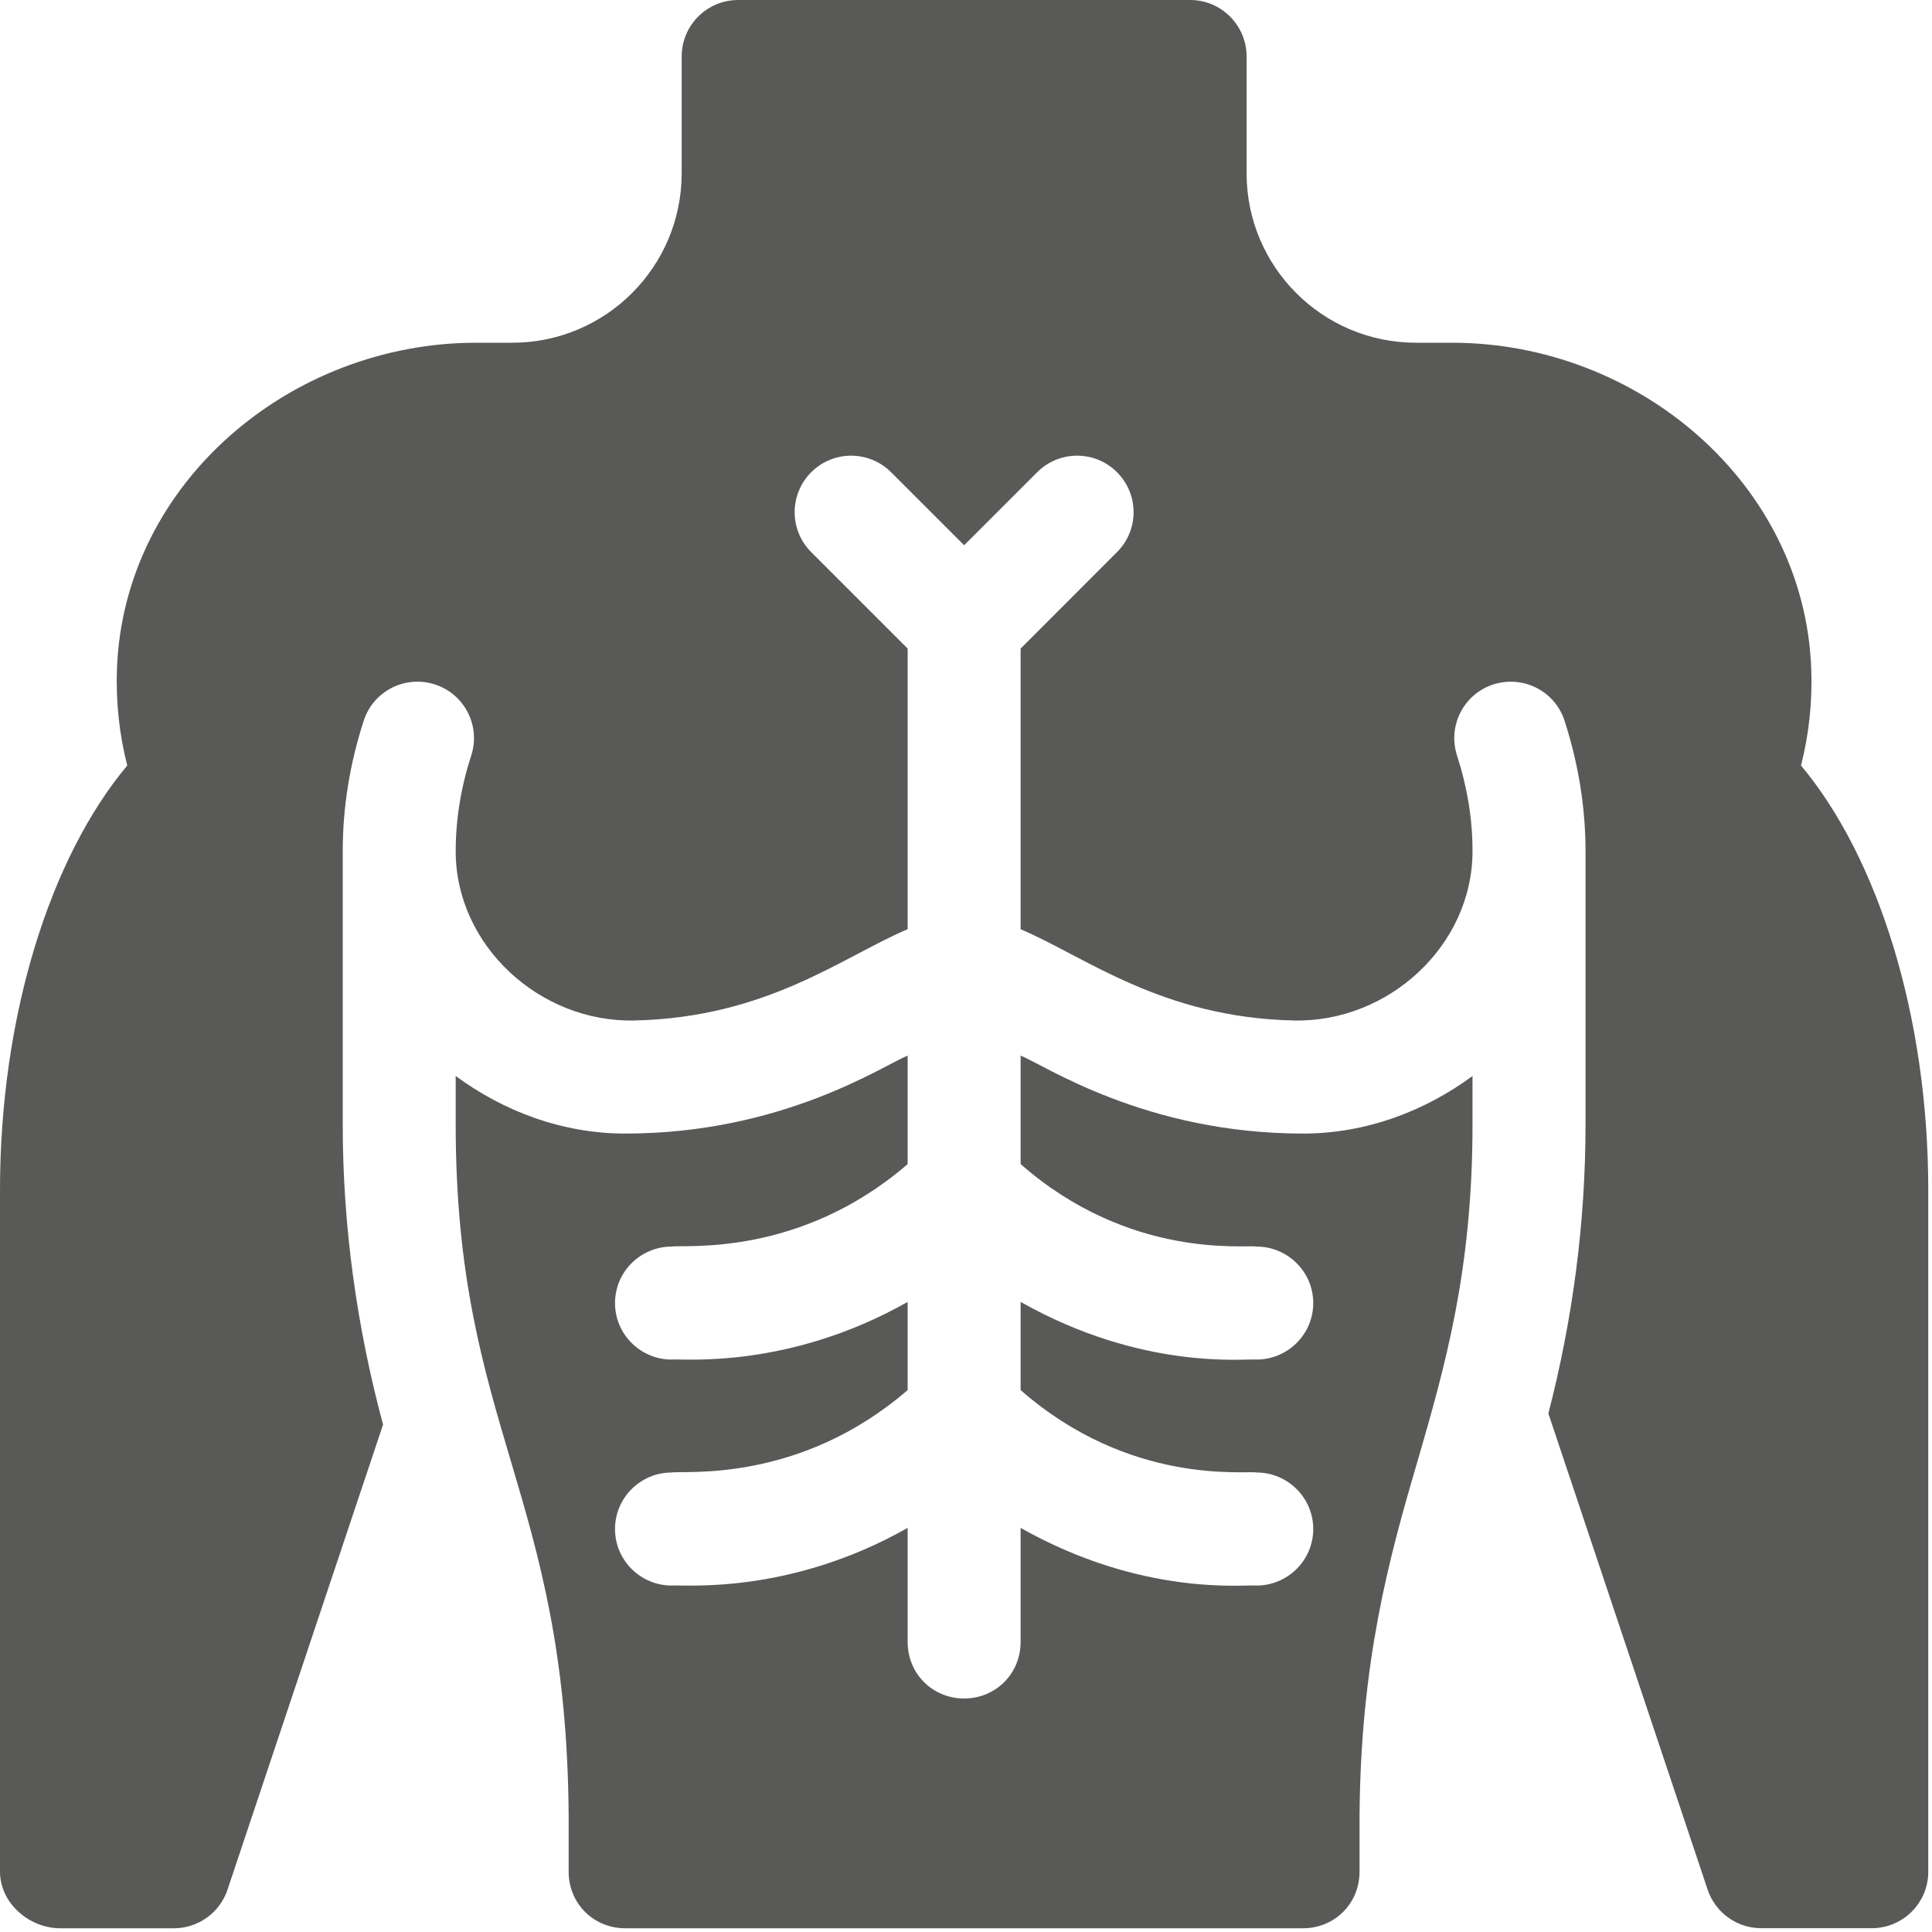 <?xml version="1.0" encoding="UTF-8"?>
<svg width="30px" height="30px" viewBox="0 0 30 30" version="1.1" xmlns="http://www.w3.org/2000/svg" xmlns:xlink="http://www.w3.org/1999/xlink">
    <!-- Generator: Sketch 51.3 (57544) - http://www.bohemiancoding.com/sketch -->
    <title>Atom/Icon/Fonctional/Reduce</title>
    <desc>Created with Sketch.</desc>
    <defs></defs>
    <g id="Layouts" stroke="none" stroke-width="1" fill="none" fill-rule="evenodd">
        <g id="HomePage" transform="translate(-1540, -3805)" fill="#595957">
            <g id="ShopByGoal" transform="translate(320, 3490)">
                <g id="Cards" transform="translate(0, 235)">
                    <g id="-" transform="translate(990, 50)">
                        <g id="icon" transform="translate(215, 15)">
                            <g id="Atom/Icon/Fonctional/Lean" transform="translate(15, 15)">
                                <g id="body-(1)" transform="translate(-0, 0)">
                                    <path d="M28.125,10.386 C28.144,10.897 28.09,11.4 27.966,11.887 C29.159,13.313 29.942,15.77 29.942,18.48 L29.942,29.064 C29.942,29.549 29.549,29.941 29.064,29.941 L27.348,29.941 C26.972,29.941 26.638,29.701 26.517,29.345 L24.043,21.948 C24.422,20.483 24.62,18.979 24.62,17.46 L24.62,13.216 C24.62,12.54 24.51,11.859 24.294,11.191 C24.145,10.731 23.653,10.48 23.188,10.628 C22.728,10.777 22.475,11.272 22.625,11.733 C22.784,12.225 22.866,12.725 22.865,13.217 C22.865,14.683 21.559,15.878 20.094,15.846 C18.041,15.802 16.861,14.86 15.848,14.429 L15.848,10.071 L17.345,8.573 C17.688,8.231 17.688,7.676 17.345,7.333 C17.003,6.99 16.448,6.99 16.105,7.333 L14.971,8.467 L13.837,7.333 C13.494,6.99 12.939,6.99 12.596,7.333 C12.254,7.676 12.254,8.231 12.596,8.573 L14.094,10.071 L14.094,14.428 C13.073,14.863 11.907,15.802 9.848,15.846 C8.382,15.878 7.076,14.683 7.076,13.217 C7.076,12.725 7.157,12.225 7.317,11.733 C7.467,11.272 7.214,10.777 6.753,10.628 C6.289,10.479 5.797,10.731 5.648,11.191 C5.431,11.859 5.322,12.54 5.322,13.216 L5.322,17.46 C5.322,19.039 5.539,20.6 5.948,22.121 L3.532,29.345 C3.412,29.701 3.077,29.942 2.701,29.942 L0.936,29.942 C0.451,29.942 -5.68434189e-14,29.549 -5.68434189e-14,29.064 L-5.68434189e-14,18.48 C-5.68434189e-14,15.77 0.782,13.313 1.976,11.887 C1.852,11.4 1.798,10.897 1.816,10.386 C1.923,7.503 4.509,5.322 7.394,5.322 L7.953,5.322 C9.407,5.322 10.585,4.143 10.585,2.69 L10.585,0.877 C10.585,0.393 10.978,-5.68434189e-14 11.462,-5.68434189e-14 L18.48,-5.68434189e-14 C18.964,-5.68434189e-14 19.357,0.393 19.357,0.877 L19.357,2.69 C19.357,4.143 20.535,5.322 21.988,5.322 L22.547,5.322 C25.432,5.322 28.018,7.503 28.125,10.386 Z M10.427,19.357 C9.953,19.357 9.55,19.743 9.55,20.234 C9.55,20.725 9.953,21.111 10.427,21.111 C10.602,21.094 12.234,21.269 14.094,20.216 L14.094,21.585 C12.409,23.041 10.62,22.83 10.427,22.865 C9.953,22.865 9.55,23.251 9.55,23.743 C9.55,24.234 9.953,24.62 10.427,24.62 C10.602,24.602 12.234,24.778 14.094,23.725 L14.094,25.497 C14.094,25.988 14.479,26.374 14.971,26.374 C15.462,26.374 15.848,25.988 15.848,25.497 L15.848,23.725 C17.743,24.795 19.322,24.602 19.515,24.62 C19.988,24.62 20.392,24.234 20.392,23.743 C20.392,23.251 19.988,22.865 19.515,22.865 C19.339,22.83 17.55,23.076 15.848,21.585 L15.848,20.216 C17.743,21.286 19.322,21.094 19.515,21.111 C19.988,21.111 20.392,20.725 20.392,20.234 C20.392,19.743 19.988,19.357 19.515,19.357 C19.339,19.322 17.55,19.567 15.848,18.076 L15.848,16.392 C16.209,16.532 17.779,17.602 20.234,17.602 C21.216,17.602 22.129,17.251 22.865,16.708 L22.865,17.462 C22.865,19.725 22.444,21.199 22.006,22.708 C21.567,24.199 21.129,25.801 21.111,28.187 L21.111,29.064 C21.111,29.556 20.725,29.942 20.234,29.942 L9.708,29.942 C9.216,29.942 8.83,29.556 8.83,29.064 L8.83,28.187 C8.795,23.17 7.076,22.181 7.076,17.462 L7.076,16.708 C7.813,17.251 8.725,17.602 9.708,17.602 C12.165,17.602 13.729,16.534 14.094,16.392 L14.094,18.076 C12.409,19.532 10.62,19.322 10.427,19.357 Z" id="Combined-Shape"></path>
                                </g>
                            </g>
                        </g>
                    </g>
                </g>
            </g>
        </g>
    </g>
</svg>